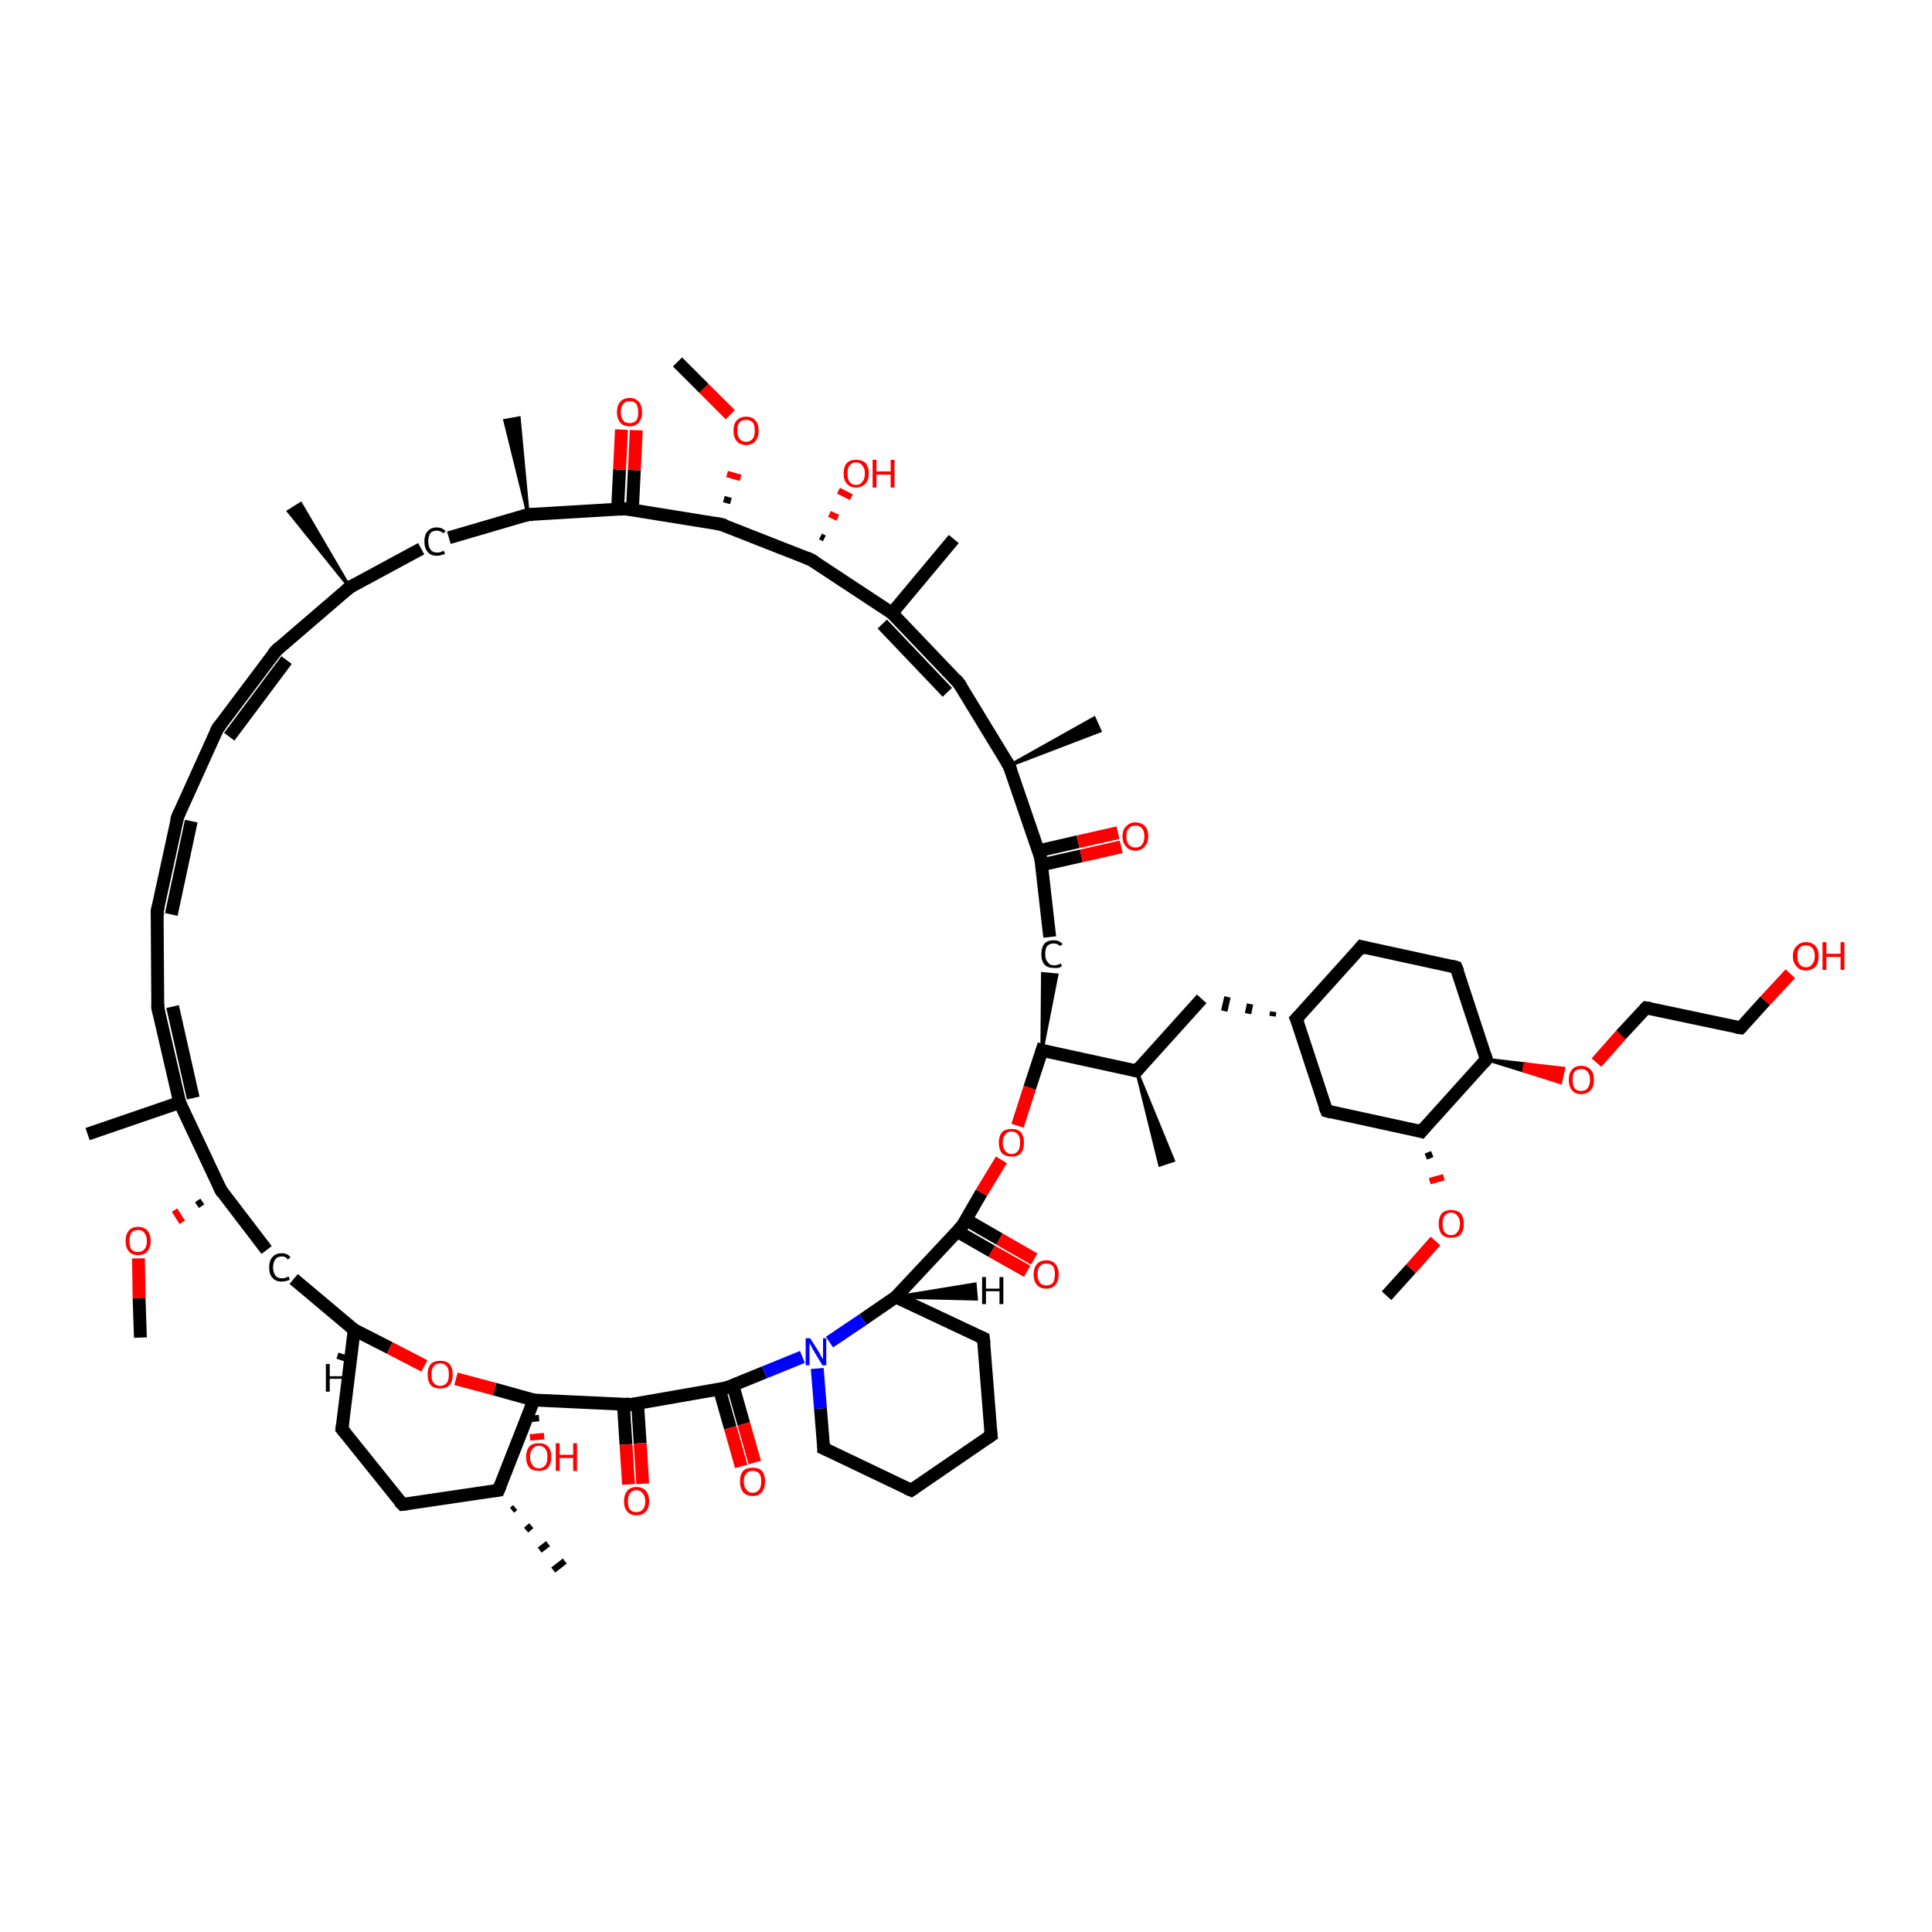 <?xml version='1.0' encoding='iso-8859-1'?>
<svg version='1.1' baseProfile='full'
              xmlns='http://www.w3.org/2000/svg'
                      xmlns:rdkit='http://www.rdkit.org/xml'
                      xmlns:xlink='http://www.w3.org/1999/xlink'
                  xml:space='preserve'
width='300px' height='300px' viewBox='0 0 300 300'>
<!-- END OF HEADER -->
<rect style='opacity:1.0;fill:#FFFFFF;stroke:none' width='300.0' height='300.0' x='0.0' y='0.0'> </rect>
<path class='bond-0 atom-0 atom-1' d='M 215.3,201.2 L 219.1,197.0' style='fill:none;fill-rule:evenodd;stroke:#000000;stroke-width:2.0px;stroke-linecap:butt;stroke-linejoin:miter;stroke-opacity:1' />
<path class='bond-0 atom-0 atom-1' d='M 219.1,197.0 L 222.9,192.7' style='fill:none;fill-rule:evenodd;stroke:#FF0000;stroke-width:2.0px;stroke-linecap:butt;stroke-linejoin:miter;stroke-opacity:1' />
<path class='bond-1 atom-2 atom-1' d='M 221.4,179.6 L 222.4,179.2' style='fill:none;fill-rule:evenodd;stroke:#000000;stroke-width:1.0px;stroke-linecap:butt;stroke-linejoin:miter;stroke-opacity:1' />
<path class='bond-1 atom-2 atom-1' d='M 222.0,183.4 L 224.2,182.8' style='fill:none;fill-rule:evenodd;stroke:#FF0000;stroke-width:1.0px;stroke-linecap:butt;stroke-linejoin:miter;stroke-opacity:1' />
<path class='bond-2 atom-2 atom-3' d='M 220.7,175.7 L 206.0,172.5' style='fill:none;fill-rule:evenodd;stroke:#000000;stroke-width:2.0px;stroke-linecap:butt;stroke-linejoin:miter;stroke-opacity:1' />
<path class='bond-3 atom-3 atom-4' d='M 206.0,172.5 L 201.3,158.2' style='fill:none;fill-rule:evenodd;stroke:#000000;stroke-width:2.0px;stroke-linecap:butt;stroke-linejoin:miter;stroke-opacity:1' />
<path class='bond-4 atom-4 atom-5' d='M 197.7,157.1 L 197.6,157.8' style='fill:none;fill-rule:evenodd;stroke:#000000;stroke-width:1.0px;stroke-linecap:butt;stroke-linejoin:miter;stroke-opacity:1' />
<path class='bond-4 atom-4 atom-5' d='M 194.1,155.9 L 193.8,157.4' style='fill:none;fill-rule:evenodd;stroke:#000000;stroke-width:1.0px;stroke-linecap:butt;stroke-linejoin:miter;stroke-opacity:1' />
<path class='bond-4 atom-4 atom-5' d='M 190.6,154.8 L 190.1,157.0' style='fill:none;fill-rule:evenodd;stroke:#000000;stroke-width:1.0px;stroke-linecap:butt;stroke-linejoin:miter;stroke-opacity:1' />
<path class='bond-5 atom-5 atom-6' d='M 186.6,155.1 L 176.5,166.3' style='fill:none;fill-rule:evenodd;stroke:#000000;stroke-width:2.0px;stroke-linecap:butt;stroke-linejoin:miter;stroke-opacity:1' />
<path class='bond-6 atom-6 atom-7' d='M 176.5,166.3 L 182.2,180.2 L 180.1,180.9 Z' style='fill:#000000;fill-rule:evenodd;fill-opacity:1;stroke:#000000;stroke-width:0.5px;stroke-linecap:butt;stroke-linejoin:miter;stroke-opacity:1;' />
<path class='bond-7 atom-6 atom-8' d='M 176.5,166.3 L 161.8,163.1' style='fill:none;fill-rule:evenodd;stroke:#000000;stroke-width:2.0px;stroke-linecap:butt;stroke-linejoin:miter;stroke-opacity:1' />
<path class='bond-8 atom-8 atom-9' d='M 161.8,163.1 L 161.9,151.2 L 164.1,151.4 Z' style='fill:#000000;fill-rule:evenodd;fill-opacity:1;stroke:#000000;stroke-width:0.5px;stroke-linecap:butt;stroke-linejoin:miter;stroke-opacity:1;' />
<path class='bond-9 atom-9 atom-10' d='M 163.0,145.5 L 161.6,133.2' style='fill:none;fill-rule:evenodd;stroke:#000000;stroke-width:2.0px;stroke-linecap:butt;stroke-linejoin:miter;stroke-opacity:1' />
<path class='bond-10 atom-10 atom-11' d='M 161.7,134.3 L 167.9,132.9' style='fill:none;fill-rule:evenodd;stroke:#000000;stroke-width:2.0px;stroke-linecap:butt;stroke-linejoin:miter;stroke-opacity:1' />
<path class='bond-10 atom-10 atom-11' d='M 167.9,132.9 L 174.1,131.5' style='fill:none;fill-rule:evenodd;stroke:#FF0000;stroke-width:2.0px;stroke-linecap:butt;stroke-linejoin:miter;stroke-opacity:1' />
<path class='bond-10 atom-10 atom-11' d='M 161.3,132.1 L 167.4,130.7' style='fill:none;fill-rule:evenodd;stroke:#000000;stroke-width:2.0px;stroke-linecap:butt;stroke-linejoin:miter;stroke-opacity:1' />
<path class='bond-10 atom-10 atom-11' d='M 167.4,130.7 L 173.6,129.3' style='fill:none;fill-rule:evenodd;stroke:#FF0000;stroke-width:2.0px;stroke-linecap:butt;stroke-linejoin:miter;stroke-opacity:1' />
<path class='bond-11 atom-10 atom-12' d='M 161.6,133.2 L 156.7,118.9' style='fill:none;fill-rule:evenodd;stroke:#000000;stroke-width:2.0px;stroke-linecap:butt;stroke-linejoin:miter;stroke-opacity:1' />
<path class='bond-12 atom-12 atom-13' d='M 156.7,118.9 L 169.9,111.5 L 170.8,113.5 Z' style='fill:#000000;fill-rule:evenodd;fill-opacity:1;stroke:#000000;stroke-width:0.5px;stroke-linecap:butt;stroke-linejoin:miter;stroke-opacity:1;' />
<path class='bond-13 atom-12 atom-14' d='M 156.7,118.9 L 148.9,106.1' style='fill:none;fill-rule:evenodd;stroke:#000000;stroke-width:2.0px;stroke-linecap:butt;stroke-linejoin:miter;stroke-opacity:1' />
<path class='bond-14 atom-14 atom-15' d='M 148.9,106.1 L 138.5,95.2' style='fill:none;fill-rule:evenodd;stroke:#000000;stroke-width:2.0px;stroke-linecap:butt;stroke-linejoin:miter;stroke-opacity:1' />
<path class='bond-14 atom-14 atom-15' d='M 147.1,107.5 L 137.0,96.9' style='fill:none;fill-rule:evenodd;stroke:#000000;stroke-width:2.0px;stroke-linecap:butt;stroke-linejoin:miter;stroke-opacity:1' />
<path class='bond-15 atom-15 atom-16' d='M 138.5,95.2 L 148.1,83.7' style='fill:none;fill-rule:evenodd;stroke:#000000;stroke-width:2.0px;stroke-linecap:butt;stroke-linejoin:miter;stroke-opacity:1' />
<path class='bond-16 atom-15 atom-17' d='M 138.5,95.2 L 125.9,86.9' style='fill:none;fill-rule:evenodd;stroke:#000000;stroke-width:2.0px;stroke-linecap:butt;stroke-linejoin:miter;stroke-opacity:1' />
<path class='bond-17 atom-17 atom-18' d='M 127.4,83.3 L 128.0,83.6' style='fill:none;fill-rule:evenodd;stroke:#000000;stroke-width:1.0px;stroke-linecap:butt;stroke-linejoin:miter;stroke-opacity:1' />
<path class='bond-17 atom-17 atom-18' d='M 128.8,79.8 L 130.1,80.4' style='fill:none;fill-rule:evenodd;stroke:#FF0000;stroke-width:1.0px;stroke-linecap:butt;stroke-linejoin:miter;stroke-opacity:1' />
<path class='bond-17 atom-17 atom-18' d='M 130.2,76.2 L 132.2,77.2' style='fill:none;fill-rule:evenodd;stroke:#FF0000;stroke-width:1.0px;stroke-linecap:butt;stroke-linejoin:miter;stroke-opacity:1' />
<path class='bond-18 atom-17 atom-19' d='M 125.9,86.9 L 111.9,81.4' style='fill:none;fill-rule:evenodd;stroke:#000000;stroke-width:2.0px;stroke-linecap:butt;stroke-linejoin:miter;stroke-opacity:1' />
<path class='bond-19 atom-19 atom-20' d='M 113.5,77.8 L 112.4,77.5' style='fill:none;fill-rule:evenodd;stroke:#000000;stroke-width:1.0px;stroke-linecap:butt;stroke-linejoin:miter;stroke-opacity:1' />
<path class='bond-19 atom-19 atom-20' d='M 115.0,74.2 L 112.9,73.6' style='fill:none;fill-rule:evenodd;stroke:#FF0000;stroke-width:1.0px;stroke-linecap:butt;stroke-linejoin:miter;stroke-opacity:1' />
<path class='bond-20 atom-20 atom-21' d='M 113.4,64.4 L 109.3,60.3' style='fill:none;fill-rule:evenodd;stroke:#FF0000;stroke-width:2.0px;stroke-linecap:butt;stroke-linejoin:miter;stroke-opacity:1' />
<path class='bond-20 atom-20 atom-21' d='M 109.3,60.3 L 105.2,56.2' style='fill:none;fill-rule:evenodd;stroke:#000000;stroke-width:2.0px;stroke-linecap:butt;stroke-linejoin:miter;stroke-opacity:1' />
<path class='bond-21 atom-19 atom-22' d='M 111.9,81.4 L 97.0,79.0' style='fill:none;fill-rule:evenodd;stroke:#000000;stroke-width:2.0px;stroke-linecap:butt;stroke-linejoin:miter;stroke-opacity:1' />
<path class='bond-22 atom-22 atom-23' d='M 98.2,79.2 L 98.5,73.0' style='fill:none;fill-rule:evenodd;stroke:#000000;stroke-width:2.0px;stroke-linecap:butt;stroke-linejoin:miter;stroke-opacity:1' />
<path class='bond-22 atom-22 atom-23' d='M 98.5,73.0 L 98.8,66.8' style='fill:none;fill-rule:evenodd;stroke:#FF0000;stroke-width:2.0px;stroke-linecap:butt;stroke-linejoin:miter;stroke-opacity:1' />
<path class='bond-22 atom-22 atom-23' d='M 95.9,79.1 L 96.2,72.9' style='fill:none;fill-rule:evenodd;stroke:#000000;stroke-width:2.0px;stroke-linecap:butt;stroke-linejoin:miter;stroke-opacity:1' />
<path class='bond-22 atom-22 atom-23' d='M 96.2,72.9 L 96.5,66.7' style='fill:none;fill-rule:evenodd;stroke:#FF0000;stroke-width:2.0px;stroke-linecap:butt;stroke-linejoin:miter;stroke-opacity:1' />
<path class='bond-23 atom-22 atom-24' d='M 97.0,79.0 L 82.0,79.9' style='fill:none;fill-rule:evenodd;stroke:#000000;stroke-width:2.0px;stroke-linecap:butt;stroke-linejoin:miter;stroke-opacity:1' />
<path class='bond-24 atom-24 atom-25' d='M 82.0,79.9 L 78.4,65.3 L 80.6,64.9 Z' style='fill:#000000;fill-rule:evenodd;fill-opacity:1;stroke:#000000;stroke-width:0.5px;stroke-linecap:butt;stroke-linejoin:miter;stroke-opacity:1;' />
<path class='bond-25 atom-24 atom-26' d='M 82.0,79.9 L 69.7,83.5' style='fill:none;fill-rule:evenodd;stroke:#000000;stroke-width:2.0px;stroke-linecap:butt;stroke-linejoin:miter;stroke-opacity:1' />
<path class='bond-26 atom-26 atom-27' d='M 65.4,85.2 L 54.3,91.2' style='fill:none;fill-rule:evenodd;stroke:#000000;stroke-width:2.0px;stroke-linecap:butt;stroke-linejoin:miter;stroke-opacity:1' />
<path class='bond-27 atom-27 atom-28' d='M 54.3,91.2 L 44.8,79.4 L 46.7,78.2 Z' style='fill:#000000;fill-rule:evenodd;fill-opacity:1;stroke:#000000;stroke-width:0.5px;stroke-linecap:butt;stroke-linejoin:miter;stroke-opacity:1;' />
<path class='bond-28 atom-27 atom-29' d='M 54.3,91.2 L 42.9,101.0' style='fill:none;fill-rule:evenodd;stroke:#000000;stroke-width:2.0px;stroke-linecap:butt;stroke-linejoin:miter;stroke-opacity:1' />
<path class='bond-29 atom-29 atom-30' d='M 42.9,101.0 L 33.8,113.1' style='fill:none;fill-rule:evenodd;stroke:#000000;stroke-width:2.0px;stroke-linecap:butt;stroke-linejoin:miter;stroke-opacity:1' />
<path class='bond-29 atom-29 atom-30' d='M 44.5,102.5 L 35.6,114.4' style='fill:none;fill-rule:evenodd;stroke:#000000;stroke-width:2.0px;stroke-linecap:butt;stroke-linejoin:miter;stroke-opacity:1' />
<path class='bond-30 atom-30 atom-31' d='M 33.8,113.1 L 27.6,126.8' style='fill:none;fill-rule:evenodd;stroke:#000000;stroke-width:2.0px;stroke-linecap:butt;stroke-linejoin:miter;stroke-opacity:1' />
<path class='bond-31 atom-31 atom-32' d='M 27.6,126.8 L 24.4,141.5' style='fill:none;fill-rule:evenodd;stroke:#000000;stroke-width:2.0px;stroke-linecap:butt;stroke-linejoin:miter;stroke-opacity:1' />
<path class='bond-31 atom-31 atom-32' d='M 29.7,127.5 L 26.6,142.0' style='fill:none;fill-rule:evenodd;stroke:#000000;stroke-width:2.0px;stroke-linecap:butt;stroke-linejoin:miter;stroke-opacity:1' />
<path class='bond-32 atom-32 atom-33' d='M 24.4,141.5 L 24.5,156.5' style='fill:none;fill-rule:evenodd;stroke:#000000;stroke-width:2.0px;stroke-linecap:butt;stroke-linejoin:miter;stroke-opacity:1' />
<path class='bond-33 atom-33 atom-34' d='M 24.5,156.5 L 27.9,171.2' style='fill:none;fill-rule:evenodd;stroke:#000000;stroke-width:2.0px;stroke-linecap:butt;stroke-linejoin:miter;stroke-opacity:1' />
<path class='bond-33 atom-33 atom-34' d='M 26.8,156.3 L 30.0,170.5' style='fill:none;fill-rule:evenodd;stroke:#000000;stroke-width:2.0px;stroke-linecap:butt;stroke-linejoin:miter;stroke-opacity:1' />
<path class='bond-34 atom-34 atom-35' d='M 27.9,171.2 L 13.6,176.1' style='fill:none;fill-rule:evenodd;stroke:#000000;stroke-width:2.0px;stroke-linecap:butt;stroke-linejoin:miter;stroke-opacity:1' />
<path class='bond-35 atom-34 atom-36' d='M 27.9,171.2 L 34.3,184.8' style='fill:none;fill-rule:evenodd;stroke:#000000;stroke-width:2.0px;stroke-linecap:butt;stroke-linejoin:miter;stroke-opacity:1' />
<path class='bond-36 atom-36 atom-37' d='M 34.3,184.8 L 41.4,194.1' style='fill:none;fill-rule:evenodd;stroke:#000000;stroke-width:2.0px;stroke-linecap:butt;stroke-linejoin:miter;stroke-opacity:1' />
<path class='bond-37 atom-37 atom-38' d='M 45.6,198.6 L 55.0,206.5' style='fill:none;fill-rule:evenodd;stroke:#000000;stroke-width:2.0px;stroke-linecap:butt;stroke-linejoin:miter;stroke-opacity:1' />
<path class='bond-38 atom-38 atom-39' d='M 55.0,206.5 L 53.1,221.9' style='fill:none;fill-rule:evenodd;stroke:#000000;stroke-width:2.0px;stroke-linecap:butt;stroke-linejoin:miter;stroke-opacity:1' />
<path class='bond-39 atom-39 atom-40' d='M 53.1,221.9 L 62.5,233.6' style='fill:none;fill-rule:evenodd;stroke:#000000;stroke-width:2.0px;stroke-linecap:butt;stroke-linejoin:miter;stroke-opacity:1' />
<path class='bond-40 atom-40 atom-41' d='M 62.5,233.6 L 77.4,231.4' style='fill:none;fill-rule:evenodd;stroke:#000000;stroke-width:2.0px;stroke-linecap:butt;stroke-linejoin:miter;stroke-opacity:1' />
<path class='bond-41 atom-41 atom-42' d='M 80.0,234.1 L 79.5,234.5' style='fill:none;fill-rule:evenodd;stroke:#000000;stroke-width:1.0px;stroke-linecap:butt;stroke-linejoin:miter;stroke-opacity:1' />
<path class='bond-41 atom-41 atom-42' d='M 82.5,236.9 L 81.7,237.6' style='fill:none;fill-rule:evenodd;stroke:#000000;stroke-width:1.0px;stroke-linecap:butt;stroke-linejoin:miter;stroke-opacity:1' />
<path class='bond-41 atom-41 atom-42' d='M 85.1,239.7 L 83.8,240.7' style='fill:none;fill-rule:evenodd;stroke:#000000;stroke-width:1.0px;stroke-linecap:butt;stroke-linejoin:miter;stroke-opacity:1' />
<path class='bond-41 atom-41 atom-42' d='M 87.7,242.4 L 85.9,243.8' style='fill:none;fill-rule:evenodd;stroke:#000000;stroke-width:1.0px;stroke-linecap:butt;stroke-linejoin:miter;stroke-opacity:1' />
<path class='bond-42 atom-41 atom-43' d='M 77.4,231.4 L 82.9,217.4' style='fill:none;fill-rule:evenodd;stroke:#000000;stroke-width:2.0px;stroke-linecap:butt;stroke-linejoin:miter;stroke-opacity:1' />
<path class='bond-43 atom-43 atom-44' d='M 83.7,220.2 L 82.6,220.3' style='fill:none;fill-rule:evenodd;stroke:#000000;stroke-width:1.0px;stroke-linecap:butt;stroke-linejoin:miter;stroke-opacity:1' />
<path class='bond-43 atom-43 atom-44' d='M 84.5,223.0 L 82.3,223.2' style='fill:none;fill-rule:evenodd;stroke:#FF0000;stroke-width:1.0px;stroke-linecap:butt;stroke-linejoin:miter;stroke-opacity:1' />
<path class='bond-44 atom-43 atom-45' d='M 82.9,217.4 L 76.8,215.7' style='fill:none;fill-rule:evenodd;stroke:#000000;stroke-width:2.0px;stroke-linecap:butt;stroke-linejoin:miter;stroke-opacity:1' />
<path class='bond-44 atom-43 atom-45' d='M 76.8,215.7 L 70.8,214.1' style='fill:none;fill-rule:evenodd;stroke:#FF0000;stroke-width:2.0px;stroke-linecap:butt;stroke-linejoin:miter;stroke-opacity:1' />
<path class='bond-45 atom-43 atom-46' d='M 82.9,217.4 L 97.9,218.1' style='fill:none;fill-rule:evenodd;stroke:#000000;stroke-width:2.0px;stroke-linecap:butt;stroke-linejoin:miter;stroke-opacity:1' />
<path class='bond-46 atom-46 atom-47' d='M 96.8,218.0 L 97.2,224.3' style='fill:none;fill-rule:evenodd;stroke:#000000;stroke-width:2.0px;stroke-linecap:butt;stroke-linejoin:miter;stroke-opacity:1' />
<path class='bond-46 atom-46 atom-47' d='M 97.2,224.3 L 97.6,230.5' style='fill:none;fill-rule:evenodd;stroke:#FF0000;stroke-width:2.0px;stroke-linecap:butt;stroke-linejoin:miter;stroke-opacity:1' />
<path class='bond-46 atom-46 atom-47' d='M 99.0,217.9 L 99.4,224.1' style='fill:none;fill-rule:evenodd;stroke:#000000;stroke-width:2.0px;stroke-linecap:butt;stroke-linejoin:miter;stroke-opacity:1' />
<path class='bond-46 atom-46 atom-47' d='M 99.4,224.1 L 99.8,230.4' style='fill:none;fill-rule:evenodd;stroke:#FF0000;stroke-width:2.0px;stroke-linecap:butt;stroke-linejoin:miter;stroke-opacity:1' />
<path class='bond-47 atom-46 atom-48' d='M 97.9,218.1 L 112.8,215.5' style='fill:none;fill-rule:evenodd;stroke:#000000;stroke-width:2.0px;stroke-linecap:butt;stroke-linejoin:miter;stroke-opacity:1' />
<path class='bond-48 atom-48 atom-49' d='M 111.7,215.7 L 113.4,221.7' style='fill:none;fill-rule:evenodd;stroke:#000000;stroke-width:2.0px;stroke-linecap:butt;stroke-linejoin:miter;stroke-opacity:1' />
<path class='bond-48 atom-48 atom-49' d='M 113.4,221.7 L 115.1,227.7' style='fill:none;fill-rule:evenodd;stroke:#FF0000;stroke-width:2.0px;stroke-linecap:butt;stroke-linejoin:miter;stroke-opacity:1' />
<path class='bond-48 atom-48 atom-49' d='M 113.8,215.1 L 115.5,221.1' style='fill:none;fill-rule:evenodd;stroke:#000000;stroke-width:2.0px;stroke-linecap:butt;stroke-linejoin:miter;stroke-opacity:1' />
<path class='bond-48 atom-48 atom-49' d='M 115.5,221.1 L 117.2,227.1' style='fill:none;fill-rule:evenodd;stroke:#FF0000;stroke-width:2.0px;stroke-linecap:butt;stroke-linejoin:miter;stroke-opacity:1' />
<path class='bond-49 atom-48 atom-50' d='M 112.8,215.5 L 118.7,213.1' style='fill:none;fill-rule:evenodd;stroke:#000000;stroke-width:2.0px;stroke-linecap:butt;stroke-linejoin:miter;stroke-opacity:1' />
<path class='bond-49 atom-48 atom-50' d='M 118.7,213.1 L 124.6,210.7' style='fill:none;fill-rule:evenodd;stroke:#0000FF;stroke-width:2.0px;stroke-linecap:butt;stroke-linejoin:miter;stroke-opacity:1' />
<path class='bond-50 atom-50 atom-51' d='M 126.9,212.5 L 127.4,218.7' style='fill:none;fill-rule:evenodd;stroke:#0000FF;stroke-width:2.0px;stroke-linecap:butt;stroke-linejoin:miter;stroke-opacity:1' />
<path class='bond-50 atom-50 atom-51' d='M 127.4,218.7 L 127.9,224.9' style='fill:none;fill-rule:evenodd;stroke:#000000;stroke-width:2.0px;stroke-linecap:butt;stroke-linejoin:miter;stroke-opacity:1' />
<path class='bond-51 atom-51 atom-52' d='M 127.9,224.9 L 141.5,231.4' style='fill:none;fill-rule:evenodd;stroke:#000000;stroke-width:2.0px;stroke-linecap:butt;stroke-linejoin:miter;stroke-opacity:1' />
<path class='bond-52 atom-52 atom-53' d='M 141.5,231.4 L 153.9,222.9' style='fill:none;fill-rule:evenodd;stroke:#000000;stroke-width:2.0px;stroke-linecap:butt;stroke-linejoin:miter;stroke-opacity:1' />
<path class='bond-53 atom-53 atom-54' d='M 153.9,222.9 L 152.7,207.8' style='fill:none;fill-rule:evenodd;stroke:#000000;stroke-width:2.0px;stroke-linecap:butt;stroke-linejoin:miter;stroke-opacity:1' />
<path class='bond-54 atom-54 atom-55' d='M 152.7,207.8 L 139.1,201.4' style='fill:none;fill-rule:evenodd;stroke:#000000;stroke-width:2.0px;stroke-linecap:butt;stroke-linejoin:miter;stroke-opacity:1' />
<path class='bond-55 atom-55 atom-56' d='M 139.1,201.4 L 149.4,190.4' style='fill:none;fill-rule:evenodd;stroke:#000000;stroke-width:2.0px;stroke-linecap:butt;stroke-linejoin:miter;stroke-opacity:1' />
<path class='bond-56 atom-56 atom-57' d='M 148.6,191.2 L 154.0,194.3' style='fill:none;fill-rule:evenodd;stroke:#000000;stroke-width:2.0px;stroke-linecap:butt;stroke-linejoin:miter;stroke-opacity:1' />
<path class='bond-56 atom-56 atom-57' d='M 154.0,194.3 L 159.5,197.4' style='fill:none;fill-rule:evenodd;stroke:#FF0000;stroke-width:2.0px;stroke-linecap:butt;stroke-linejoin:miter;stroke-opacity:1' />
<path class='bond-56 atom-56 atom-57' d='M 150.0,189.4 L 155.2,192.4' style='fill:none;fill-rule:evenodd;stroke:#000000;stroke-width:2.0px;stroke-linecap:butt;stroke-linejoin:miter;stroke-opacity:1' />
<path class='bond-56 atom-56 atom-57' d='M 155.2,192.4 L 160.6,195.5' style='fill:none;fill-rule:evenodd;stroke:#FF0000;stroke-width:2.0px;stroke-linecap:butt;stroke-linejoin:miter;stroke-opacity:1' />
<path class='bond-57 atom-56 atom-58' d='M 149.4,190.4 L 152.4,185.2' style='fill:none;fill-rule:evenodd;stroke:#000000;stroke-width:2.0px;stroke-linecap:butt;stroke-linejoin:miter;stroke-opacity:1' />
<path class='bond-57 atom-56 atom-58' d='M 152.4,185.2 L 155.5,180.1' style='fill:none;fill-rule:evenodd;stroke:#FF0000;stroke-width:2.0px;stroke-linecap:butt;stroke-linejoin:miter;stroke-opacity:1' />
<path class='bond-58 atom-36 atom-59' d='M 30.7,186.4 L 31.3,187.3' style='fill:none;fill-rule:evenodd;stroke:#000000;stroke-width:1.0px;stroke-linecap:butt;stroke-linejoin:miter;stroke-opacity:1' />
<path class='bond-58 atom-36 atom-59' d='M 27.1,187.9 L 28.3,189.8' style='fill:none;fill-rule:evenodd;stroke:#FF0000;stroke-width:1.0px;stroke-linecap:butt;stroke-linejoin:miter;stroke-opacity:1' />
<path class='bond-59 atom-59 atom-60' d='M 21.5,195.4 L 21.6,201.6' style='fill:none;fill-rule:evenodd;stroke:#FF0000;stroke-width:2.0px;stroke-linecap:butt;stroke-linejoin:miter;stroke-opacity:1' />
<path class='bond-59 atom-59 atom-60' d='M 21.6,201.6 L 21.8,207.7' style='fill:none;fill-rule:evenodd;stroke:#000000;stroke-width:2.0px;stroke-linecap:butt;stroke-linejoin:miter;stroke-opacity:1' />
<path class='bond-60 atom-4 atom-61' d='M 201.3,158.2 L 211.4,147.0' style='fill:none;fill-rule:evenodd;stroke:#000000;stroke-width:2.0px;stroke-linecap:butt;stroke-linejoin:miter;stroke-opacity:1' />
<path class='bond-61 atom-61 atom-62' d='M 211.4,147.0 L 226.1,150.2' style='fill:none;fill-rule:evenodd;stroke:#000000;stroke-width:2.0px;stroke-linecap:butt;stroke-linejoin:miter;stroke-opacity:1' />
<path class='bond-62 atom-62 atom-63' d='M 226.1,150.2 L 230.8,164.5' style='fill:none;fill-rule:evenodd;stroke:#000000;stroke-width:2.0px;stroke-linecap:butt;stroke-linejoin:miter;stroke-opacity:1' />
<path class='bond-63 atom-63 atom-64' d='M 230.8,164.5 L 236.8,165.2 L 236.6,166.3 Z' style='fill:#000000;fill-rule:evenodd;fill-opacity:1;stroke:#000000;stroke-width:0.5px;stroke-linecap:butt;stroke-linejoin:miter;stroke-opacity:1;' />
<path class='bond-63 atom-63 atom-64' d='M 236.8,165.2 L 242.3,168.1 L 242.8,165.9 Z' style='fill:#FF0000;fill-rule:evenodd;fill-opacity:1;stroke:#FF0000;stroke-width:0.5px;stroke-linecap:butt;stroke-linejoin:miter;stroke-opacity:1;' />
<path class='bond-63 atom-63 atom-64' d='M 236.8,165.2 L 236.6,166.3 L 242.3,168.1 Z' style='fill:#FF0000;fill-rule:evenodd;fill-opacity:1;stroke:#FF0000;stroke-width:0.5px;stroke-linecap:butt;stroke-linejoin:miter;stroke-opacity:1;' />
<path class='bond-64 atom-64 atom-65' d='M 247.9,165.0 L 251.7,160.7' style='fill:none;fill-rule:evenodd;stroke:#FF0000;stroke-width:2.0px;stroke-linecap:butt;stroke-linejoin:miter;stroke-opacity:1' />
<path class='bond-64 atom-64 atom-65' d='M 251.7,160.7 L 255.6,156.5' style='fill:none;fill-rule:evenodd;stroke:#000000;stroke-width:2.0px;stroke-linecap:butt;stroke-linejoin:miter;stroke-opacity:1' />
<path class='bond-65 atom-65 atom-66' d='M 255.6,156.5 L 270.3,159.6' style='fill:none;fill-rule:evenodd;stroke:#000000;stroke-width:2.0px;stroke-linecap:butt;stroke-linejoin:miter;stroke-opacity:1' />
<path class='bond-66 atom-66 atom-67' d='M 270.3,159.6 L 274.1,155.4' style='fill:none;fill-rule:evenodd;stroke:#000000;stroke-width:2.0px;stroke-linecap:butt;stroke-linejoin:miter;stroke-opacity:1' />
<path class='bond-66 atom-66 atom-67' d='M 274.1,155.4 L 278.0,151.2' style='fill:none;fill-rule:evenodd;stroke:#FF0000;stroke-width:2.0px;stroke-linecap:butt;stroke-linejoin:miter;stroke-opacity:1' />
<path class='bond-67 atom-63 atom-2' d='M 230.8,164.5 L 220.7,175.7' style='fill:none;fill-rule:evenodd;stroke:#000000;stroke-width:2.0px;stroke-linecap:butt;stroke-linejoin:miter;stroke-opacity:1' />
<path class='bond-68 atom-58 atom-8' d='M 158.0,174.8 L 159.9,168.9' style='fill:none;fill-rule:evenodd;stroke:#FF0000;stroke-width:2.0px;stroke-linecap:butt;stroke-linejoin:miter;stroke-opacity:1' />
<path class='bond-68 atom-58 atom-8' d='M 159.9,168.9 L 161.8,163.1' style='fill:none;fill-rule:evenodd;stroke:#000000;stroke-width:2.0px;stroke-linecap:butt;stroke-linejoin:miter;stroke-opacity:1' />
<path class='bond-69 atom-45 atom-38' d='M 65.9,212.1 L 60.5,209.3' style='fill:none;fill-rule:evenodd;stroke:#FF0000;stroke-width:2.0px;stroke-linecap:butt;stroke-linejoin:miter;stroke-opacity:1' />
<path class='bond-69 atom-45 atom-38' d='M 60.5,209.3 L 55.0,206.5' style='fill:none;fill-rule:evenodd;stroke:#000000;stroke-width:2.0px;stroke-linecap:butt;stroke-linejoin:miter;stroke-opacity:1' />
<path class='bond-70 atom-55 atom-50' d='M 139.1,201.4 L 134.0,204.9' style='fill:none;fill-rule:evenodd;stroke:#000000;stroke-width:2.0px;stroke-linecap:butt;stroke-linejoin:miter;stroke-opacity:1' />
<path class='bond-70 atom-55 atom-50' d='M 134.0,204.9 L 128.8,208.4' style='fill:none;fill-rule:evenodd;stroke:#0000FF;stroke-width:2.0px;stroke-linecap:butt;stroke-linejoin:miter;stroke-opacity:1' />
<path class='bond-71 atom-38 atom-68' d='M 54.5,211.2 L 52.4,210.5' style='fill:none;fill-rule:evenodd;stroke:#000000;stroke-width:1.0px;stroke-linecap:butt;stroke-linejoin:miter;stroke-opacity:1' />
<path class='bond-72 atom-55 atom-69' d='M 139.1,201.4 L 151.4,199.4 L 151.6,201.7 Z' style='fill:#000000;fill-rule:evenodd;fill-opacity:1;stroke:#000000;stroke-width:0.5px;stroke-linecap:butt;stroke-linejoin:miter;stroke-opacity:1;' />
<path d='M 220.0,175.5 L 220.7,175.7 L 221.2,175.1' style='fill:none;stroke:#000000;stroke-width:2.0px;stroke-linecap:butt;stroke-linejoin:miter;stroke-opacity:1;' />
<path d='M 206.7,172.7 L 206.0,172.5 L 205.7,171.8' style='fill:none;stroke:#000000;stroke-width:2.0px;stroke-linecap:butt;stroke-linejoin:miter;stroke-opacity:1;' />
<path d='M 201.6,158.9 L 201.3,158.2 L 201.8,157.7' style='fill:none;stroke:#000000;stroke-width:2.0px;stroke-linecap:butt;stroke-linejoin:miter;stroke-opacity:1;' />
<path d='M 177.0,165.7 L 176.5,166.3 L 175.8,166.1' style='fill:none;stroke:#000000;stroke-width:2.0px;stroke-linecap:butt;stroke-linejoin:miter;stroke-opacity:1;' />
<path d='M 162.5,163.3 L 161.8,163.1 L 161.7,163.4' style='fill:none;stroke:#000000;stroke-width:2.0px;stroke-linecap:butt;stroke-linejoin:miter;stroke-opacity:1;' />
<path d='M 161.7,133.8 L 161.6,133.2 L 161.4,132.5' style='fill:none;stroke:#000000;stroke-width:2.0px;stroke-linecap:butt;stroke-linejoin:miter;stroke-opacity:1;' />
<path d='M 157.0,119.7 L 156.7,118.9 L 156.3,118.3' style='fill:none;stroke:#000000;stroke-width:2.0px;stroke-linecap:butt;stroke-linejoin:miter;stroke-opacity:1;' />
<path d='M 149.3,106.7 L 148.9,106.1 L 148.4,105.5' style='fill:none;stroke:#000000;stroke-width:2.0px;stroke-linecap:butt;stroke-linejoin:miter;stroke-opacity:1;' />
<path d='M 126.6,87.3 L 125.9,86.9 L 125.2,86.6' style='fill:none;stroke:#000000;stroke-width:2.0px;stroke-linecap:butt;stroke-linejoin:miter;stroke-opacity:1;' />
<path d='M 112.6,81.6 L 111.9,81.4 L 111.2,81.3' style='fill:none;stroke:#000000;stroke-width:2.0px;stroke-linecap:butt;stroke-linejoin:miter;stroke-opacity:1;' />
<path d='M 97.8,79.1 L 97.0,79.0 L 96.3,79.1' style='fill:none;stroke:#000000;stroke-width:2.0px;stroke-linecap:butt;stroke-linejoin:miter;stroke-opacity:1;' />
<path d='M 82.8,79.9 L 82.0,79.9 L 81.4,80.1' style='fill:none;stroke:#000000;stroke-width:2.0px;stroke-linecap:butt;stroke-linejoin:miter;stroke-opacity:1;' />
<path d='M 54.8,90.9 L 54.3,91.2 L 53.7,91.7' style='fill:none;stroke:#000000;stroke-width:2.0px;stroke-linecap:butt;stroke-linejoin:miter;stroke-opacity:1;' />
<path d='M 43.4,100.5 L 42.9,101.0 L 42.4,101.6' style='fill:none;stroke:#000000;stroke-width:2.0px;stroke-linecap:butt;stroke-linejoin:miter;stroke-opacity:1;' />
<path d='M 34.3,112.5 L 33.8,113.1 L 33.5,113.7' style='fill:none;stroke:#000000;stroke-width:2.0px;stroke-linecap:butt;stroke-linejoin:miter;stroke-opacity:1;' />
<path d='M 27.9,126.1 L 27.6,126.8 L 27.4,127.5' style='fill:none;stroke:#000000;stroke-width:2.0px;stroke-linecap:butt;stroke-linejoin:miter;stroke-opacity:1;' />
<path d='M 24.6,140.7 L 24.4,141.5 L 24.5,142.2' style='fill:none;stroke:#000000;stroke-width:2.0px;stroke-linecap:butt;stroke-linejoin:miter;stroke-opacity:1;' />
<path d='M 24.5,155.8 L 24.5,156.5 L 24.7,157.3' style='fill:none;stroke:#000000;stroke-width:2.0px;stroke-linecap:butt;stroke-linejoin:miter;stroke-opacity:1;' />
<path d='M 34.0,184.2 L 34.3,184.8 L 34.6,185.3' style='fill:none;stroke:#000000;stroke-width:2.0px;stroke-linecap:butt;stroke-linejoin:miter;stroke-opacity:1;' />
<path d='M 53.2,221.1 L 53.1,221.9 L 53.6,222.5' style='fill:none;stroke:#000000;stroke-width:2.0px;stroke-linecap:butt;stroke-linejoin:miter;stroke-opacity:1;' />
<path d='M 62.0,233.1 L 62.5,233.6 L 63.3,233.5' style='fill:none;stroke:#000000;stroke-width:2.0px;stroke-linecap:butt;stroke-linejoin:miter;stroke-opacity:1;' />
<path d='M 76.7,231.5 L 77.4,231.4 L 77.7,230.7' style='fill:none;stroke:#000000;stroke-width:2.0px;stroke-linecap:butt;stroke-linejoin:miter;stroke-opacity:1;' />
<path d='M 97.2,218.0 L 97.9,218.1 L 98.7,218.0' style='fill:none;stroke:#000000;stroke-width:2.0px;stroke-linecap:butt;stroke-linejoin:miter;stroke-opacity:1;' />
<path d='M 112.0,215.7 L 112.8,215.5 L 113.1,215.4' style='fill:none;stroke:#000000;stroke-width:2.0px;stroke-linecap:butt;stroke-linejoin:miter;stroke-opacity:1;' />
<path d='M 127.9,224.6 L 127.9,224.9 L 128.6,225.2' style='fill:none;stroke:#000000;stroke-width:2.0px;stroke-linecap:butt;stroke-linejoin:miter;stroke-opacity:1;' />
<path d='M 140.8,231.1 L 141.5,231.4 L 142.1,231.0' style='fill:none;stroke:#000000;stroke-width:2.0px;stroke-linecap:butt;stroke-linejoin:miter;stroke-opacity:1;' />
<path d='M 153.3,223.3 L 153.9,222.9 L 153.8,222.1' style='fill:none;stroke:#000000;stroke-width:2.0px;stroke-linecap:butt;stroke-linejoin:miter;stroke-opacity:1;' />
<path d='M 152.8,208.6 L 152.7,207.8 L 152.0,207.5' style='fill:none;stroke:#000000;stroke-width:2.0px;stroke-linecap:butt;stroke-linejoin:miter;stroke-opacity:1;' />
<path d='M 148.9,190.9 L 149.4,190.4 L 149.6,190.1' style='fill:none;stroke:#000000;stroke-width:2.0px;stroke-linecap:butt;stroke-linejoin:miter;stroke-opacity:1;' />
<path d='M 210.9,147.6 L 211.4,147.0 L 212.2,147.2' style='fill:none;stroke:#000000;stroke-width:2.0px;stroke-linecap:butt;stroke-linejoin:miter;stroke-opacity:1;' />
<path d='M 225.4,150.0 L 226.1,150.2 L 226.4,150.9' style='fill:none;stroke:#000000;stroke-width:2.0px;stroke-linecap:butt;stroke-linejoin:miter;stroke-opacity:1;' />
<path d='M 230.6,163.8 L 230.8,164.5 L 230.3,165.1' style='fill:none;stroke:#000000;stroke-width:2.0px;stroke-linecap:butt;stroke-linejoin:miter;stroke-opacity:1;' />
<path d='M 255.4,156.7 L 255.6,156.5 L 256.3,156.6' style='fill:none;stroke:#000000;stroke-width:2.0px;stroke-linecap:butt;stroke-linejoin:miter;stroke-opacity:1;' />
<path d='M 269.6,159.5 L 270.3,159.6 L 270.5,159.4' style='fill:none;stroke:#000000;stroke-width:2.0px;stroke-linecap:butt;stroke-linejoin:miter;stroke-opacity:1;' />
<path class='atom-1' d='M 223.4 190.0
Q 223.4 189.0, 223.9 188.4
Q 224.4 187.9, 225.3 187.9
Q 226.3 187.9, 226.8 188.4
Q 227.3 189.0, 227.3 190.0
Q 227.3 191.1, 226.8 191.7
Q 226.3 192.2, 225.3 192.2
Q 224.4 192.2, 223.9 191.7
Q 223.4 191.1, 223.4 190.0
M 225.3 191.8
Q 226.0 191.8, 226.3 191.3
Q 226.7 190.9, 226.7 190.0
Q 226.7 189.2, 226.3 188.8
Q 226.0 188.3, 225.3 188.3
Q 224.7 188.3, 224.3 188.8
Q 224.0 189.2, 224.0 190.0
Q 224.0 190.9, 224.3 191.3
Q 224.7 191.8, 225.3 191.8
' fill='#FF0000'/>
<path class='atom-9' d='M 161.7 148.2
Q 161.7 147.1, 162.2 146.5
Q 162.7 146.0, 163.6 146.0
Q 164.5 146.0, 165.0 146.6
L 164.6 146.9
Q 164.2 146.5, 163.6 146.5
Q 163.0 146.5, 162.6 146.9
Q 162.3 147.3, 162.3 148.2
Q 162.3 149.0, 162.7 149.4
Q 163.0 149.9, 163.7 149.9
Q 164.2 149.9, 164.7 149.6
L 164.9 150.0
Q 164.7 150.2, 164.3 150.3
Q 164.0 150.3, 163.6 150.3
Q 162.7 150.3, 162.2 149.8
Q 161.7 149.2, 161.7 148.2
' fill='#000000'/>
<path class='atom-11' d='M 174.3 129.9
Q 174.3 128.8, 174.9 128.3
Q 175.4 127.7, 176.3 127.7
Q 177.2 127.7, 177.8 128.3
Q 178.3 128.8, 178.3 129.9
Q 178.3 130.9, 177.7 131.5
Q 177.2 132.1, 176.3 132.1
Q 175.4 132.1, 174.9 131.5
Q 174.3 130.9, 174.3 129.9
M 176.3 131.6
Q 177.0 131.6, 177.3 131.2
Q 177.7 130.7, 177.7 129.9
Q 177.7 129.0, 177.3 128.6
Q 177.0 128.2, 176.3 128.2
Q 175.7 128.2, 175.3 128.6
Q 174.9 129.0, 174.9 129.9
Q 174.9 130.7, 175.3 131.2
Q 175.7 131.6, 176.3 131.6
' fill='#FF0000'/>
<path class='atom-18' d='M 131.0 73.5
Q 131.0 72.5, 131.5 71.9
Q 132.0 71.4, 132.9 71.4
Q 133.9 71.4, 134.4 71.9
Q 134.9 72.5, 134.9 73.5
Q 134.9 74.6, 134.4 75.1
Q 133.8 75.7, 132.9 75.7
Q 132.0 75.7, 131.5 75.1
Q 131.0 74.6, 131.0 73.5
M 132.9 75.3
Q 133.6 75.3, 133.9 74.8
Q 134.3 74.4, 134.3 73.5
Q 134.3 72.7, 133.9 72.3
Q 133.6 71.8, 132.9 71.8
Q 132.3 71.8, 131.9 72.3
Q 131.6 72.7, 131.6 73.5
Q 131.6 74.4, 131.9 74.8
Q 132.3 75.3, 132.9 75.3
' fill='#FF0000'/>
<path class='atom-18' d='M 135.5 71.4
L 136.1 71.4
L 136.1 73.2
L 138.3 73.2
L 138.3 71.4
L 138.9 71.4
L 138.9 75.7
L 138.3 75.7
L 138.3 73.7
L 136.1 73.7
L 136.1 75.7
L 135.5 75.7
L 135.5 71.4
' fill='#FF0000'/>
<path class='atom-20' d='M 113.9 66.9
Q 113.9 65.8, 114.4 65.3
Q 114.9 64.7, 115.9 64.7
Q 116.8 64.7, 117.3 65.3
Q 117.8 65.8, 117.8 66.9
Q 117.8 67.9, 117.3 68.5
Q 116.8 69.1, 115.9 69.1
Q 114.9 69.1, 114.4 68.5
Q 113.9 67.9, 113.9 66.9
M 115.9 68.6
Q 116.5 68.6, 116.9 68.1
Q 117.2 67.7, 117.2 66.9
Q 117.2 66.0, 116.9 65.6
Q 116.5 65.2, 115.9 65.2
Q 115.2 65.2, 114.8 65.6
Q 114.5 66.0, 114.5 66.9
Q 114.5 67.7, 114.8 68.1
Q 115.2 68.6, 115.9 68.6
' fill='#FF0000'/>
<path class='atom-23' d='M 95.8 64.0
Q 95.8 63.0, 96.3 62.4
Q 96.8 61.8, 97.8 61.8
Q 98.7 61.8, 99.2 62.4
Q 99.7 63.0, 99.7 64.0
Q 99.7 65.0, 99.2 65.6
Q 98.7 66.2, 97.8 66.2
Q 96.8 66.2, 96.3 65.6
Q 95.8 65.0, 95.8 64.0
M 97.8 65.7
Q 98.4 65.7, 98.8 65.3
Q 99.1 64.9, 99.1 64.0
Q 99.1 63.2, 98.8 62.7
Q 98.4 62.3, 97.8 62.3
Q 97.1 62.3, 96.8 62.7
Q 96.4 63.2, 96.4 64.0
Q 96.4 64.9, 96.8 65.3
Q 97.1 65.7, 97.8 65.7
' fill='#FF0000'/>
<path class='atom-26' d='M 65.9 84.1
Q 65.9 83.0, 66.4 82.5
Q 66.9 81.9, 67.8 81.9
Q 68.7 81.9, 69.2 82.5
L 68.8 82.8
Q 68.4 82.4, 67.8 82.4
Q 67.2 82.4, 66.8 82.8
Q 66.5 83.3, 66.5 84.1
Q 66.5 84.9, 66.9 85.4
Q 67.2 85.8, 67.9 85.8
Q 68.4 85.8, 68.9 85.5
L 69.1 86.0
Q 68.9 86.1, 68.5 86.2
Q 68.2 86.3, 67.8 86.3
Q 66.9 86.3, 66.4 85.7
Q 65.9 85.1, 65.9 84.1
' fill='#000000'/>
<path class='atom-37' d='M 41.8 196.8
Q 41.8 195.7, 42.3 195.2
Q 42.8 194.6, 43.8 194.6
Q 44.6 194.6, 45.1 195.2
L 44.7 195.6
Q 44.4 195.1, 43.8 195.1
Q 43.1 195.1, 42.8 195.5
Q 42.4 196.0, 42.4 196.8
Q 42.4 197.6, 42.8 198.1
Q 43.1 198.5, 43.8 198.5
Q 44.3 198.5, 44.8 198.2
L 45.0 198.7
Q 44.8 198.8, 44.5 198.9
Q 44.1 199.0, 43.7 199.0
Q 42.8 199.0, 42.3 198.4
Q 41.8 197.9, 41.8 196.8
' fill='#000000'/>
<path class='atom-44' d='M 81.7 226.2
Q 81.7 225.2, 82.2 224.6
Q 82.7 224.1, 83.7 224.1
Q 84.6 224.1, 85.1 224.6
Q 85.6 225.2, 85.6 226.2
Q 85.6 227.3, 85.1 227.9
Q 84.6 228.4, 83.7 228.4
Q 82.7 228.4, 82.2 227.9
Q 81.7 227.3, 81.7 226.2
M 83.7 228.0
Q 84.3 228.0, 84.7 227.5
Q 85.0 227.1, 85.0 226.2
Q 85.0 225.4, 84.7 225.0
Q 84.3 224.5, 83.7 224.5
Q 83.0 224.5, 82.7 225.0
Q 82.3 225.4, 82.3 226.2
Q 82.3 227.1, 82.7 227.5
Q 83.0 228.0, 83.7 228.0
' fill='#FF0000'/>
<path class='atom-44' d='M 86.3 224.1
L 86.9 224.1
L 86.9 225.9
L 89.0 225.9
L 89.0 224.1
L 89.6 224.1
L 89.6 228.4
L 89.0 228.4
L 89.0 226.4
L 86.9 226.4
L 86.9 228.4
L 86.3 228.4
L 86.3 224.1
' fill='#FF0000'/>
<path class='atom-45' d='M 66.4 213.4
Q 66.4 212.4, 66.9 211.8
Q 67.4 211.3, 68.4 211.3
Q 69.3 211.3, 69.8 211.8
Q 70.3 212.4, 70.3 213.4
Q 70.3 214.5, 69.8 215.1
Q 69.3 215.6, 68.4 215.6
Q 67.4 215.6, 66.9 215.1
Q 66.4 214.5, 66.4 213.4
M 68.4 215.2
Q 69.0 215.2, 69.4 214.7
Q 69.7 214.3, 69.7 213.4
Q 69.7 212.6, 69.4 212.2
Q 69.0 211.7, 68.4 211.7
Q 67.7 211.7, 67.3 212.2
Q 67.0 212.6, 67.0 213.4
Q 67.0 214.3, 67.3 214.7
Q 67.7 215.2, 68.4 215.2
' fill='#FF0000'/>
<path class='atom-47' d='M 96.9 233.1
Q 96.9 232.1, 97.4 231.5
Q 97.9 230.9, 98.8 230.9
Q 99.8 230.9, 100.3 231.5
Q 100.8 232.1, 100.8 233.1
Q 100.8 234.2, 100.3 234.7
Q 99.8 235.3, 98.8 235.3
Q 97.9 235.3, 97.4 234.7
Q 96.9 234.2, 96.9 233.1
M 98.8 234.8
Q 99.5 234.8, 99.8 234.4
Q 100.2 234.0, 100.2 233.1
Q 100.2 232.3, 99.8 231.9
Q 99.5 231.4, 98.8 231.4
Q 98.2 231.4, 97.8 231.9
Q 97.5 232.3, 97.5 233.1
Q 97.5 234.0, 97.8 234.4
Q 98.2 234.8, 98.8 234.8
' fill='#FF0000'/>
<path class='atom-49' d='M 114.9 230.0
Q 114.9 229.0, 115.4 228.4
Q 115.9 227.9, 116.9 227.9
Q 117.8 227.9, 118.3 228.4
Q 118.8 229.0, 118.8 230.0
Q 118.8 231.1, 118.3 231.7
Q 117.8 232.3, 116.9 232.3
Q 115.9 232.3, 115.4 231.7
Q 114.9 231.1, 114.9 230.0
M 116.9 231.8
Q 117.5 231.8, 117.9 231.3
Q 118.2 230.9, 118.2 230.0
Q 118.2 229.2, 117.9 228.8
Q 117.5 228.4, 116.9 228.4
Q 116.2 228.4, 115.9 228.8
Q 115.5 229.2, 115.5 230.0
Q 115.5 230.9, 115.9 231.3
Q 116.2 231.8, 116.9 231.8
' fill='#FF0000'/>
<path class='atom-50' d='M 125.8 207.8
L 127.2 210.0
Q 127.3 210.2, 127.5 210.6
Q 127.8 211.0, 127.8 211.1
L 127.8 207.8
L 128.3 207.8
L 128.3 212.0
L 127.7 212.0
L 126.2 209.5
Q 126.1 209.3, 125.9 208.9
Q 125.7 208.6, 125.7 208.5
L 125.7 212.0
L 125.1 212.0
L 125.1 207.8
L 125.8 207.8
' fill='#0000FF'/>
<path class='atom-57' d='M 160.5 197.9
Q 160.5 196.9, 161.0 196.3
Q 161.5 195.7, 162.5 195.7
Q 163.4 195.7, 163.9 196.3
Q 164.4 196.9, 164.4 197.9
Q 164.4 198.9, 163.9 199.5
Q 163.4 200.1, 162.5 200.1
Q 161.5 200.1, 161.0 199.5
Q 160.5 198.9, 160.5 197.9
M 162.5 199.6
Q 163.1 199.6, 163.5 199.2
Q 163.8 198.7, 163.8 197.9
Q 163.8 197.0, 163.5 196.6
Q 163.1 196.2, 162.5 196.2
Q 161.8 196.2, 161.5 196.6
Q 161.1 197.0, 161.1 197.9
Q 161.1 198.7, 161.5 199.2
Q 161.8 199.6, 162.5 199.6
' fill='#FF0000'/>
<path class='atom-58' d='M 155.1 177.4
Q 155.1 176.4, 155.6 175.8
Q 156.1 175.3, 157.1 175.3
Q 158.0 175.3, 158.5 175.8
Q 159.0 176.4, 159.0 177.4
Q 159.0 178.5, 158.5 179.1
Q 158.0 179.6, 157.1 179.6
Q 156.2 179.6, 155.6 179.1
Q 155.1 178.5, 155.1 177.4
M 157.1 179.2
Q 157.7 179.2, 158.1 178.7
Q 158.4 178.3, 158.4 177.4
Q 158.4 176.6, 158.1 176.2
Q 157.7 175.7, 157.1 175.7
Q 156.4 175.7, 156.1 176.2
Q 155.7 176.6, 155.7 177.4
Q 155.7 178.3, 156.1 178.7
Q 156.4 179.2, 157.1 179.2
' fill='#FF0000'/>
<path class='atom-59' d='M 19.5 192.7
Q 19.5 191.7, 20.0 191.1
Q 20.5 190.5, 21.4 190.5
Q 22.4 190.5, 22.9 191.1
Q 23.4 191.7, 23.4 192.7
Q 23.4 193.7, 22.9 194.3
Q 22.4 194.9, 21.4 194.9
Q 20.5 194.9, 20.0 194.3
Q 19.5 193.7, 19.5 192.7
M 21.4 194.4
Q 22.1 194.4, 22.4 194.0
Q 22.8 193.6, 22.8 192.7
Q 22.8 191.9, 22.4 191.4
Q 22.1 191.0, 21.4 191.0
Q 20.8 191.0, 20.4 191.4
Q 20.1 191.9, 20.1 192.7
Q 20.1 193.6, 20.4 194.0
Q 20.8 194.4, 21.4 194.4
' fill='#FF0000'/>
<path class='atom-64' d='M 243.6 167.7
Q 243.6 166.6, 244.1 166.1
Q 244.6 165.5, 245.5 165.5
Q 246.5 165.5, 247.0 166.1
Q 247.5 166.6, 247.5 167.7
Q 247.5 168.7, 247.0 169.3
Q 246.4 169.9, 245.5 169.9
Q 244.6 169.9, 244.1 169.3
Q 243.6 168.7, 243.6 167.7
M 245.5 169.4
Q 246.2 169.4, 246.5 169.0
Q 246.9 168.5, 246.9 167.7
Q 246.9 166.8, 246.5 166.4
Q 246.2 166.0, 245.5 166.0
Q 244.9 166.0, 244.5 166.4
Q 244.2 166.8, 244.2 167.7
Q 244.2 168.5, 244.5 169.0
Q 244.9 169.4, 245.5 169.4
' fill='#FF0000'/>
<path class='atom-67' d='M 278.4 148.5
Q 278.4 147.4, 279.0 146.9
Q 279.5 146.3, 280.4 146.3
Q 281.4 146.3, 281.9 146.9
Q 282.4 147.4, 282.4 148.5
Q 282.4 149.5, 281.9 150.1
Q 281.3 150.7, 280.4 150.7
Q 279.5 150.7, 279.0 150.1
Q 278.4 149.5, 278.4 148.5
M 280.4 150.2
Q 281.1 150.2, 281.4 149.7
Q 281.8 149.3, 281.8 148.5
Q 281.8 147.6, 281.4 147.2
Q 281.1 146.8, 280.4 146.8
Q 279.8 146.8, 279.4 147.2
Q 279.1 147.6, 279.1 148.5
Q 279.1 149.3, 279.4 149.7
Q 279.8 150.2, 280.4 150.2
' fill='#FF0000'/>
<path class='atom-67' d='M 283.0 146.3
L 283.6 146.3
L 283.6 148.1
L 285.8 148.1
L 285.8 146.3
L 286.4 146.3
L 286.4 150.6
L 285.8 150.6
L 285.8 148.6
L 283.6 148.6
L 283.6 150.6
L 283.0 150.6
L 283.0 146.3
' fill='#FF0000'/>
<path class='atom-68' d='M 50.6 211.8
L 51.2 211.8
L 51.2 213.7
L 53.4 213.7
L 53.4 211.8
L 54.0 211.8
L 54.0 216.1
L 53.4 216.1
L 53.4 214.1
L 51.2 214.1
L 51.2 216.1
L 50.6 216.1
L 50.6 211.8
' fill='#000000'/>
<path class='atom-69' d='M 152.5 198.3
L 153.1 198.3
L 153.1 200.1
L 155.2 200.1
L 155.2 198.3
L 155.8 198.3
L 155.8 202.5
L 155.2 202.5
L 155.2 200.5
L 153.1 200.5
L 153.1 202.5
L 152.5 202.5
L 152.5 198.3
' fill='#000000'/>
</svg>
